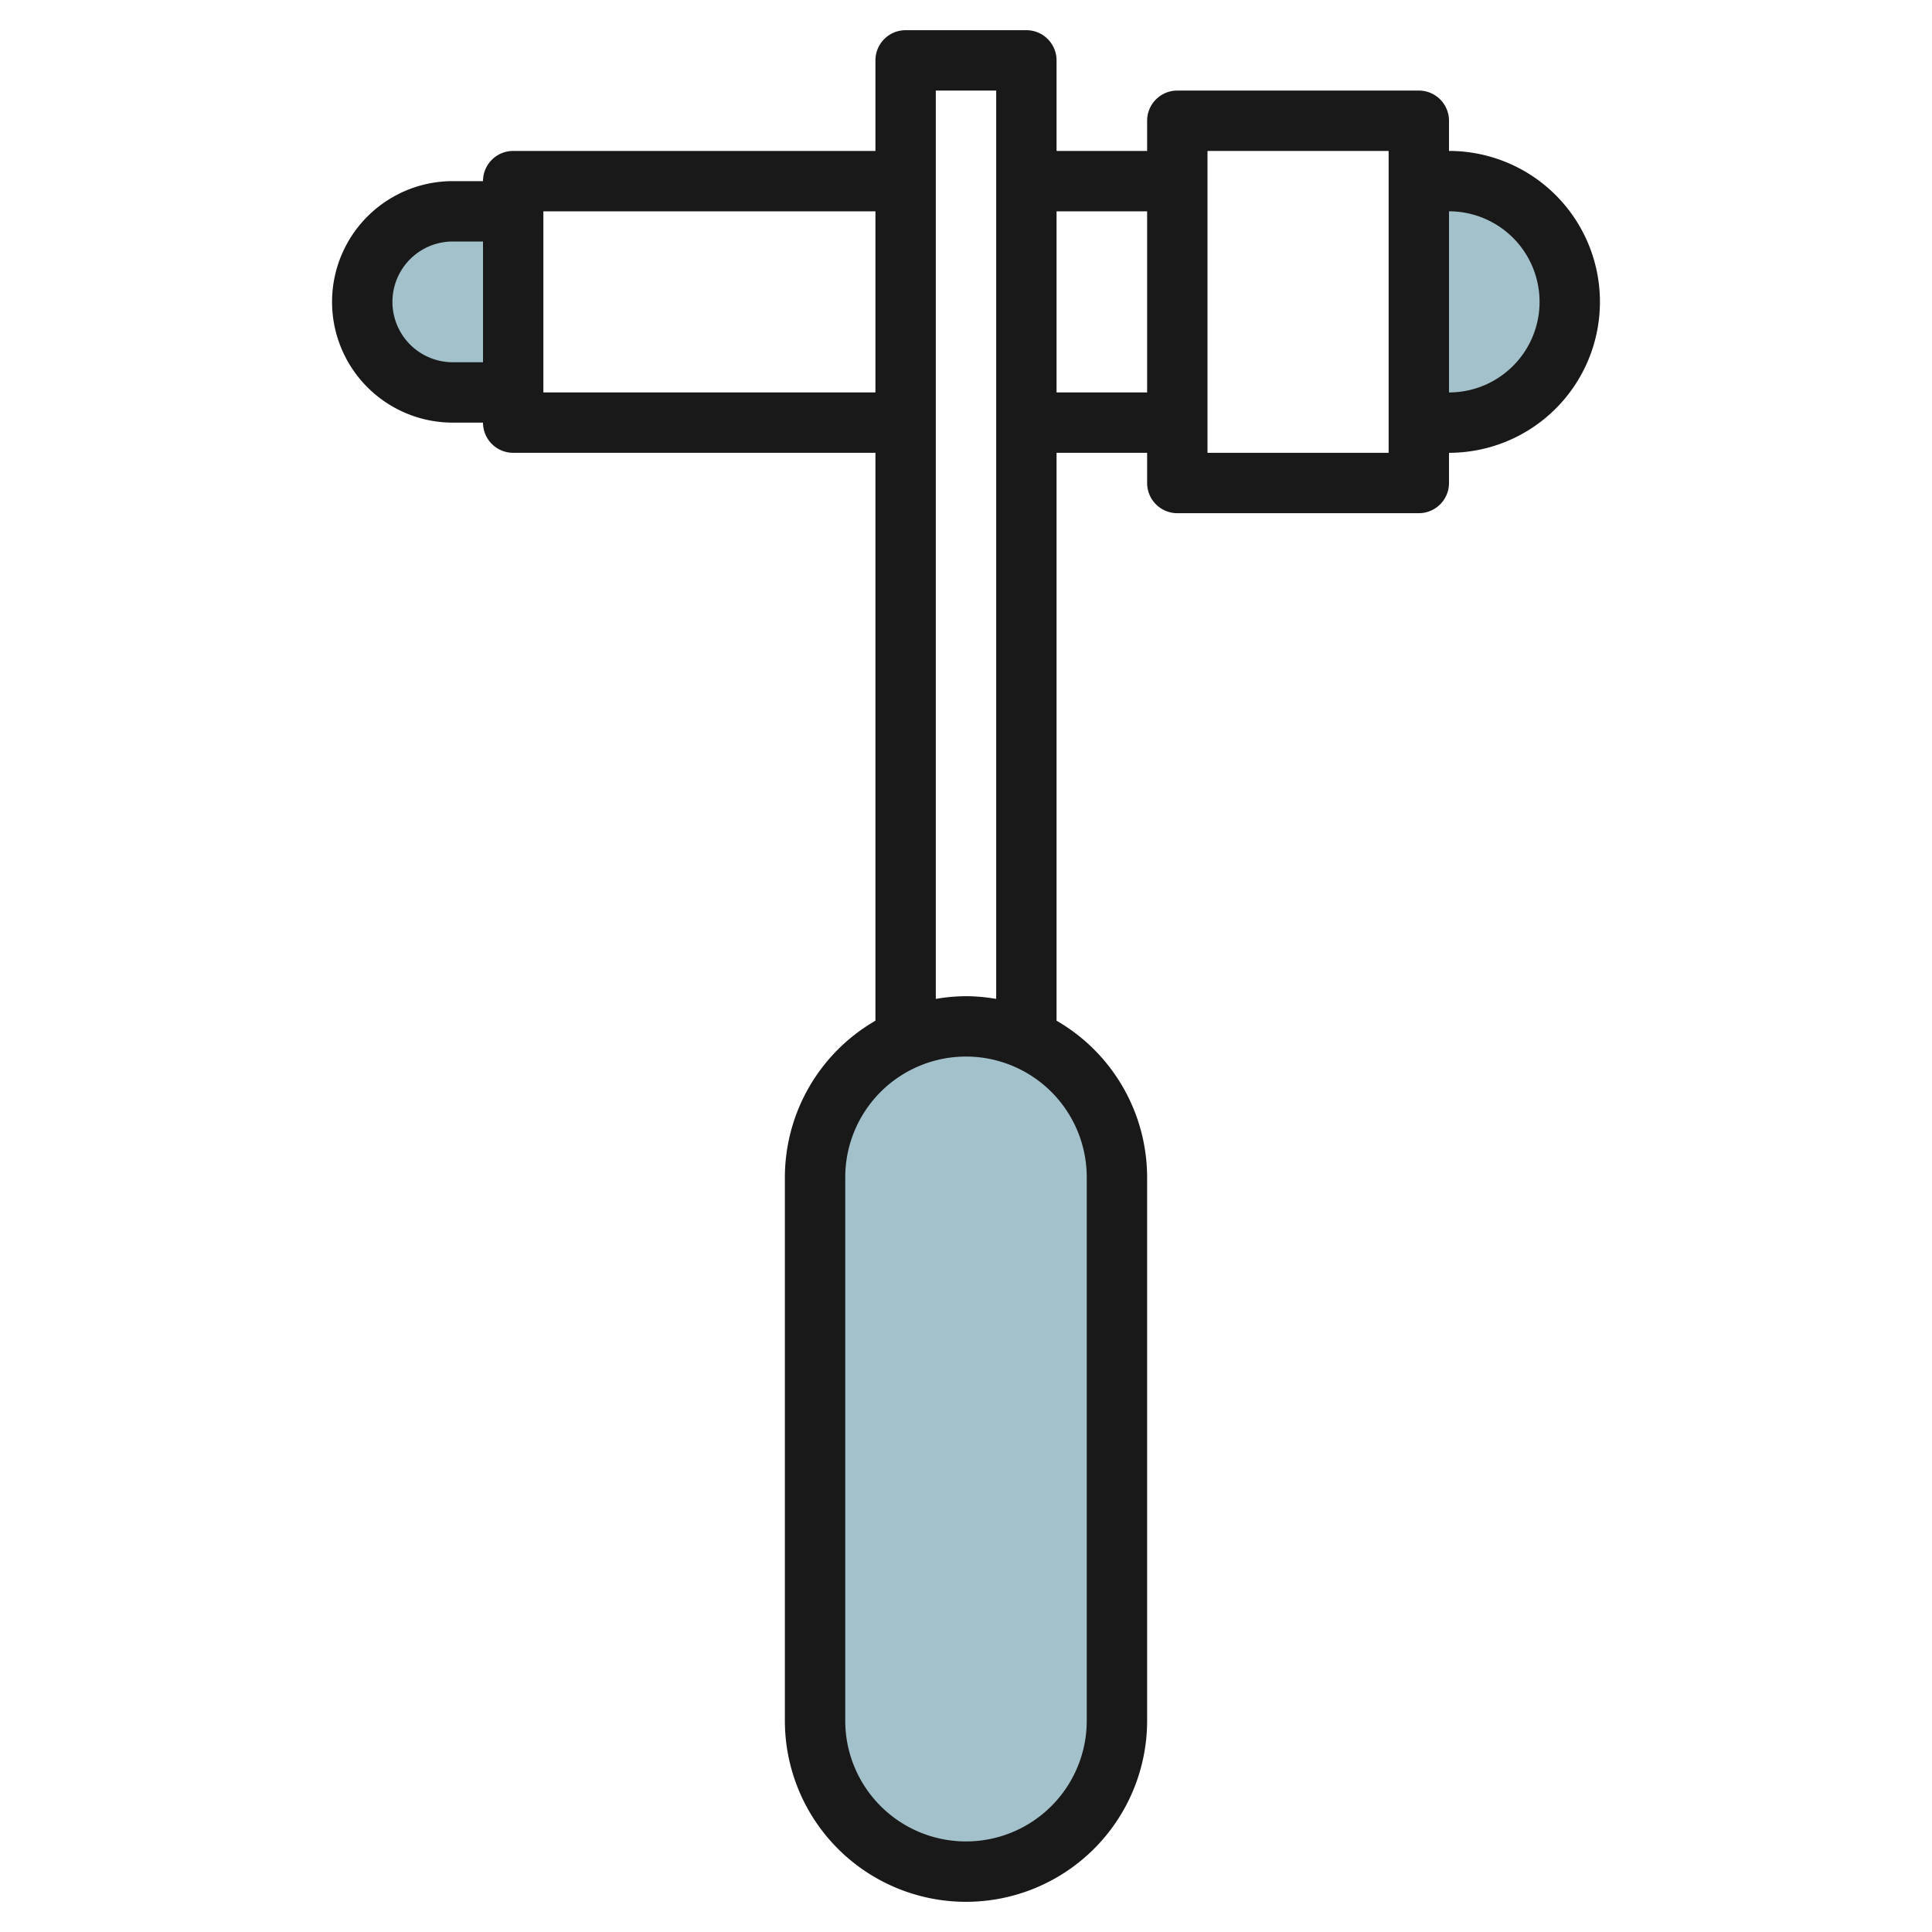 <svg id="Layer_3" height="512" viewBox="0 0 64 64" width="512" xmlns="http://www.w3.org/2000/svg" data-name="Layer 3"><g fill="#a3c1ca"><path d="m17 13h-2a3 3 0 0 1 -3-3 3 3 0 0 1 3-3h2z"/><path d="m47 6h1a4 4 0 0 1 4 4 4 4 0 0 1 -4 4h-1z"/><rect height="28" rx="5" width="10" x="27" y="34"/></g><path d="m48 5v-1a1 1 0 0 0 -1-1h-8a1 1 0 0 0 -1 1v1h-3v-3a1 1 0 0 0 -1-1h-4a1 1 0 0 0 -1 1v3h-12a1 1 0 0 0 -1 1h-1a4 4 0 0 0 0 8h1a1 1 0 0 0 1 1h12v18.812a6 6 0 0 0 -3 5.188v18a6 6 0 0 0 12 0v-18a6 6 0 0 0 -3-5.188v-18.812h3v1a1 1 0 0 0 1 1h8a1 1 0 0 0 1-1v-1a5 5 0 0 0 0-10zm-33 7a2 2 0 0 1 0-4h1v4zm3 1v-6h11v6zm18 44a4 4 0 0 1 -8 0v-18a4 4 0 0 1 8 0zm-4-24a6 6 0 0 0 -1 .09v-30.09h2v30.09a6 6 0 0 0 -1-.09zm3-20v-6h3v6zm11 2h-6v-10h6zm2-2v-6a3 3 0 0 1 0 6z" fill="#191919"/></svg>